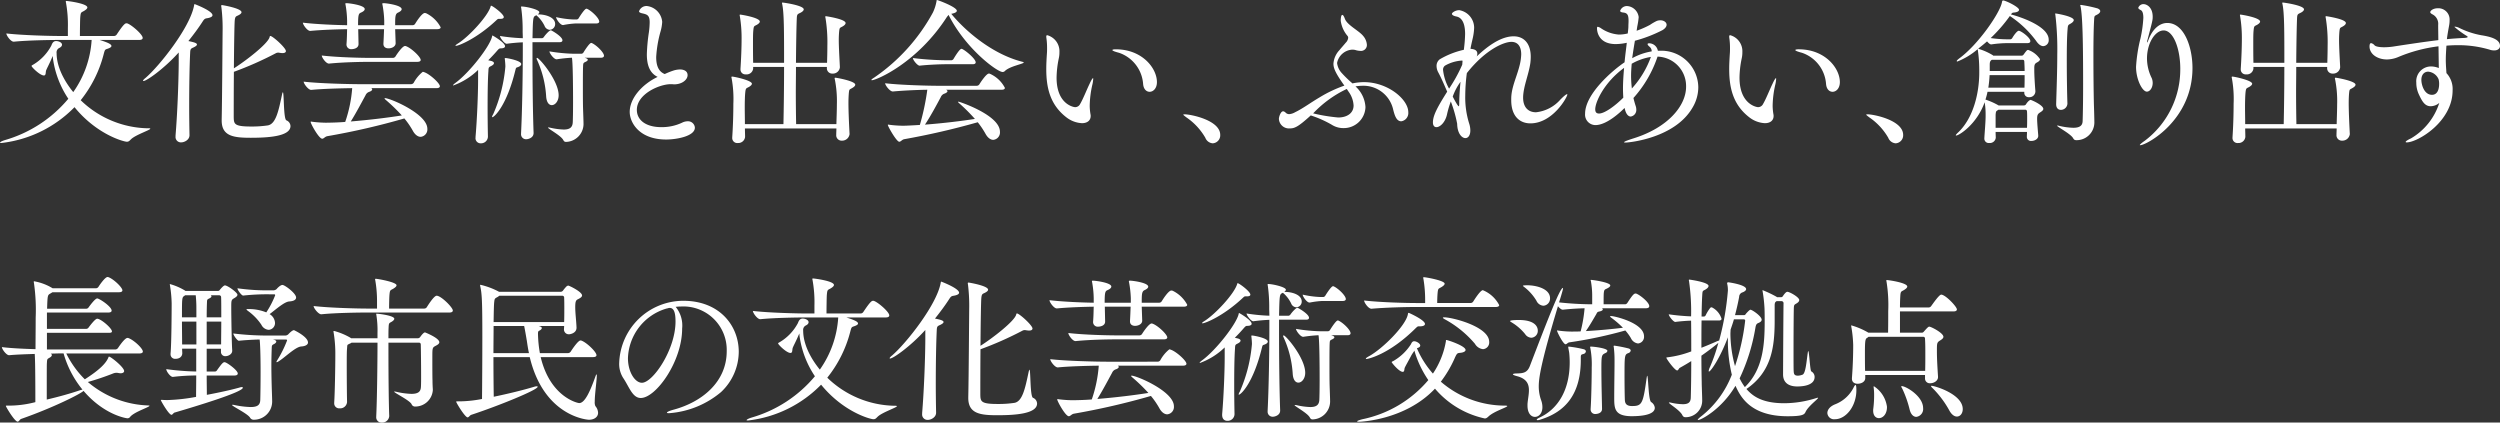 <svg xmlns="http://www.w3.org/2000/svg" xmlns:xlink="http://www.w3.org/1999/xlink" width="394.139" height="66.619" viewBox="0 0 394.139 66.619">
  <rect x="0" y="0" width="394.139" height="66.619" fill="#333333" stroke="none"/>
  <defs>
    <clipPath id="clip-path">
      <rect id="長方形_23390" data-name="長方形 23390" width="394.139" height="66.619" transform="translate(0 0)" fill="#fff"/>
    </clipPath>
  </defs>
  <g id="グループ_6605" data-name="グループ 6605" transform="translate(0 0)" clip-path="url(#clip-path)">
    <path id="パス_4845" data-name="パス 4845" d="M23.419,20.22c.2,0,.275.025.275.075,0,.2-2.275.95-3,1.625-.25.224-.35.425-.7.425-.45,0-4.7-1.1-8.248-5.449A19.118,19.118,0,0,1,.225,22.544c-.15,0-.225-.025-.225-.05,0-.1.325-.274.825-.424a20.353,20.353,0,0,0,9.947-6.5A15.1,15.1,0,0,1,8.348,9.222c0-.049-.025-.349-.025-.4L8.148,9.2c-.25.625-.8,1.674-.875,1.9-.1.3,0,.8-.35.8-.625,0-1.949-1.325-1.949-1.5,0-.05.049-.1.2-.175A7.648,7.648,0,0,0,8.1,7.173c.175-.5.4-.7.75-.7s.925.2.925.575c0,.175-.125.375-.451.525a.774.774,0,0,0-.4.8c0,2.849,2.075,5.473,2.625,6.148a15.915,15.915,0,0,0,2.9-8.223H9.4c-1.4,0-5,.05-7.224.275H2.149C1.7,6.573,1,5.6,1,5.274c2.574.3,7.048.4,8.5.4h1.2V4.424A19.685,19.685,0,0,0,10.4.4a.488.488,0,0,1-.025-.175A.066.066,0,0,1,10.447.15c.25,0,3.325.4,3.325,1.025,0,.174-.2.35-.525.549-.475.275-.525.15-.6,1.075-.025.375-.05,2.05-.05,2.875H17.97a.517.517,0,0,0,.425-.225c1.125-1.7,1.35-1.775,1.55-1.775a.317.317,0,0,1,.15.025c.65.225,2.4,1.725,2.4,2.274,0,.175-.125.325-.575.325h-6.2c1.175.375,1.849.65,1.849.95,0,.175-.224.3-.574.425-.45.15-.45.125-.65.875A19.213,19.213,0,0,1,12.722,15.8a15.6,15.6,0,0,0,10.5,4.424Z" fill="#fff"/>
    <path id="パス_4846" data-name="パス 4846" d="M29.876,21.32c0,.725-.8,1.125-1.3,1.125a.845.845,0,0,1-.9-.925v-.15c.274-3.3.475-8.123.5-11.447V8.273c-2.35,2.6-5.074,4.5-5.549,4.5-.05,0-.075-.025-.075-.05,0-.075.125-.225.375-.425C25.1,10.448,29.976,4.325,30.6.85c.025-.125.025-.2.1-.2,0,0,2.8,1.05,2.8,1.75,0,.2-.25.375-.849.475-.35.05-.451.125-.725.55C31.251,4.474,30.476,5.5,29.7,6.474c.975.2,1.35.325,1.35.55,0,.15-.225.3-.525.449-.45.2-.525.226-.55.925-.1,2.075-.15,5.324-.15,8.348,0,1.65.025,3.249.05,4.549Zm5.074-2.474c.075-3.424.125-12.072.15-14.3A27.659,27.659,0,0,0,34.9,1.1a.488.488,0,0,1-.025-.175C34.875.85,34.9.8,35,.8c.05,0,3.074.5,3.074,1.125,0,.175-.2.35-.575.525-.324.15-.449.175-.5.9-.049.775-.1,4.075-.125,7.424,1.9-1.2,5.324-3.849,5.624-4.9.025-.125.05-.2.125-.2.375,0,2.45,1.875,2.45,2.375,0,.2-.176.324-.55.324a3.678,3.678,0,0,1-.45-.049.907.907,0,0,0-.25-.026.765.765,0,0,0-.35.1,53.933,53.933,0,0,1-6.6,2.925c-.025,3.2-.025,6.323-.025,7.148.025,1.075.076,1.475,2.725,1.475a17.143,17.143,0,0,0,2.649-.175c1.275-.225,1.7-2.3,2.249-4.9.051-.225.1-.325.125-.325.2,0,.076,4.174.55,4.424a1.01,1.01,0,0,1,.65.9c0,1.65-3.574,1.85-6.248,1.85S34.95,21.5,34.95,19Z" fill="#fff"/>
    <path id="パス_4847" data-name="パス 4847" d="M62.3,4.6l.075,2.174V6.8c0,.574-.65.824-1.125.824-.425,0-.8-.2-.8-.7V6.849c.049-.825.074-1.6.1-2.249H56.475l.05,2.324v.025c0,.7-.849.8-1.075.8a.731.731,0,0,1-.824-.7V6.974c.074-.85.074-1.675.1-2.374-1.575.024-3.974.1-5.8.274H48.9c-.45,0-1.15-.975-1.15-1.3,2.1.25,5.149.375,6.974.4v-.7A15.714,15.714,0,0,0,54.476.75.438.438,0,0,1,54.451.6c0-.1.05-.1.15-.1.474,0,2.9.325,2.9.925,0,.175-.15.375-.625.575-.325.15-.425.325-.425,1.975h4.125v-.7A16.256,16.256,0,0,0,60.3.75.438.438,0,0,1,60.274.6c0-.1.075-.1.25-.1.3,0,2.8.3,2.8.95,0,.15-.15.35-.6.55-.425.2-.425.725-.425,1.975h2.749a.474.474,0,0,0,.4-.226c.05-.074,1.025-1.7,1.525-1.7.05,0,.125.025.175.025A5.142,5.142,0,0,1,69.472,4.3c0,.151-.125.3-.55.3Zm-3.774,9.3a.234.234,0,0,1,.15.2c0,.15-.2.3-.525.4a.979.979,0,0,0-.525.525c-.6,1.1-1.55,2.9-2.324,4.124,3.074-.25,6.023-.625,8.047-.95a27.638,27.638,0,0,0-2.474-2.4c-.15-.125-.25-.225-.25-.275,0-.025.025-.05.076-.05.8,0,6.673,2.474,6.673,4.823a1.169,1.169,0,0,1-1.05,1.275c-.4,0-.875-.275-1.25-.974a12.642,12.642,0,0,0-1.325-1.925A113.072,113.072,0,0,1,51.6,21.47c-.375.075-.549.4-.8.4-.525,0-1.825-2.374-1.825-2.649,0-.05.025-.05.05-.05a.7.7,0,0,1,.2.025,19.021,19.021,0,0,0,2.1.15c.451,0,1.975-.025,3.1-.125a21,21,0,0,0,1.1-5.324c-1.825.025-4.7.1-6.449.275h-.025c-.45,0-1.175-.975-1.175-1.3,2.55.3,7.473.4,8.9.4H64.8a.519.519,0,0,0,.425-.225,5.651,5.651,0,0,1,1.425-1.724.886.886,0,0,1,.275.075c.85.3,2.424,1.725,2.424,2.2,0,.15-.125.3-.55.3Zm-.2-4.149c-1.375,0-4.224.05-6.449.275h-.025c-.449,0-1.124-.95-1.124-1.275,2.549.3,6.3.375,7.723.375h3.5a.509.509,0,0,0,.4-.225c.225-.375,1.1-1.649,1.5-1.649a.313.313,0,0,1,.15.025c.85.3,2.325,1.7,2.325,2.174,0,.15-.125.3-.55.3Z" fill="#fff"/>
    <path id="パス_4848" data-name="パス 4848" d="M79.623,7.3c0,.175-.2.325-.674.325-.25,0-.325.1-.575.375-.45.525-.925,1.025-1.4,1.5l.525.125c.275.1.375.2.375.325,0,.175-.175.325-.475.475-.375.175-.375.25-.4.8-.1,1.375-.125,3.574-.125,5.7,0,1.725.025,3.4.05,4.574v.051A1.081,1.081,0,0,1,75.8,22.594a.8.8,0,0,1-.826-.924v-.125c.225-2.55.4-6.649.4-8.973v-1.55a10.913,10.913,0,0,1-3.9,2.449c-.049,0-.049,0-.049-.025,0-.049.1-.174.375-.375,2.224-1.624,5.423-5.748,5.773-7.3.025-.1.025-.175.075-.175.025,0,1.974,1.1,1.974,1.7m-.2-4.6c0,.175-.176.275-.5.275h-.275c-.175,0-.225.075-.45.275C75.15,6.1,72.3,7.223,71.9,7.223c-.075,0-.1,0-.1-.025,0-.05.124-.175.374-.325C73.9,5.8,76.9,2.574,77.349,1.024c.025-.075.025-.125.075-.125.225,0,2,1.3,2,1.8m2.749,7.4c0,.2-.2.375-.575.5-.25.075-.25.1-.35.475-1.35,5.574-3.324,7.4-3.624,7.4-.025,0-.05,0-.05-.025a.977.977,0,0,1,.175-.425A23.591,23.591,0,0,0,79.674,10.5c0-.4-.051-.849-.076-1.1,0-.076-.024-.125-.024-.176s.024-.074.149-.074c.2,0,2.45.4,2.45.949m6.5-3.749c0,.15-.1.3-.425.3h-4.3v2.1c0,3.874.049,8.747.174,12.2v.025c0,.775-.875.975-1.124.975a.786.786,0,0,1-.85-.85V21.02c.175-3.45.275-9.073.275-13.072V6.673c-.7.025-1.6.1-2.525.225h-.025c-.35,0-1.049-.95-1.049-1.225a28.187,28.187,0,0,0,3.6.35c0-.4-.025-.8-.025-1.124a24.8,24.8,0,0,0-.225-3.625.56.56,0,0,1-.025-.175.066.066,0,0,1,.075-.075c.7,0,2.8.475,2.8.9,0,.125-.1.225-.25.35h.2c.75,0,2.549.325,2.549,1.525a.9.9,0,0,1-.849.9.941.941,0,0,1-.825-.624,5.146,5.146,0,0,0-1.1-1.5.558.558,0,0,1-.175-.175c-.025,0-.025.025-.05.025-.5.225-.5.225-.574,3.6h1.524a.484.484,0,0,0,.275-.2c.25-.375.875-1.049,1.075-1.049.05,0,.075,0,.1.024.5.25,1.749,1.05,1.749,1.55m-.6,8.673c0,.925-.551,1.55-1.075,1.55-.45,0-.85-.425-.9-1.475a16.093,16.093,0,0,0-1.475-5.749.27.27,0,0,1-.025-.125c0-.05.025-.1.075-.1.35,0,3.4,3.573,3.4,5.9M95.22,8.8c0,.15-.125.3-.475.3H92.17l.15.051c.225.074.35.174.35.274s-.125.226-.35.325c-.374.175-.374.2-.4.8-.025.825-.025,2-.025,3.174,0,1.2,0,2.4.025,3.324.026.875.075,2,.075,2.475v.1a2.842,2.842,0,0,1-2.749,2.749c-.225,0-.325-.075-.475-.35-.425-.7-2.374-1.724-2.374-1.9,0-.025,0-.025.05-.025a1.04,1.04,0,0,1,.25.025,10.976,10.976,0,0,0,2.174.3c1,0,1.375-.375,1.425-1.1.025-.425.05-1.725.05-3.174,0-2.225-.025-6.124-.175-7.049a23.33,23.33,0,0,0-2.4.25h-.025c-.424,0-1.124-.949-1.124-1.249a26.417,26.417,0,0,0,3.849.375h1.174A.422.422,0,0,0,92,8.248c.15-.25.925-1.475,1.2-1.475a.187.187,0,0,1,.125.025c.675.3,1.9,1.45,1.9,2m-.75-5.4c0,.15-.125.3-.475.3H90.771a13.29,13.29,0,0,0-1.975.25h-.05c-.425,0-1.074-.95-1.074-1.25a14.8,14.8,0,0,0,2.774.375h.475a.417.417,0,0,0,.324-.225c.15-.25.925-1.474,1.2-1.474a.194.194,0,0,1,.125.024c.675.3,1.9,1.45,1.9,2" fill="#fff"/>
    <path id="パス_4849" data-name="パス 4849" d="M105.727,13.272c-1.725,0-5.324,1.524-5.324,4.049,0,1.525,1.3,2.724,3.874,2.724a7.471,7.471,0,0,0,3.25-.7,1.957,1.957,0,0,1,.849-.224,1.083,1.083,0,0,1,1.175,1c0,1.35-2.874,1.875-4.524,1.875-4.3,0-5.748-2.724-5.748-4.349,0-2.124,1.9-4.324,4.4-5.524-1.35-.65-1.7-2.049-1.7-3.574A28.88,28.88,0,0,1,102.3,5.1a13.17,13.17,0,0,0,.125-1.575c0-1.149-.425-1.25-1.175-1.424-.35-.076-.5-.175-.5-.326A1.241,1.241,0,0,1,102,.95a2.741,2.741,0,0,1,2.4,2.5A6.734,6.734,0,0,1,104.127,5a18.563,18.563,0,0,0-.674,4c0,1.024.2,2.224,1.349,2.674a11.682,11.682,0,0,1,1.45-.575,3.778,3.778,0,0,1,.95-.15c.525,0,1.2.2,1.2.9,0,.725-.874,1.45-2.124,1.45-.1,0-.225-.025-.325-.025Z" fill="#fff"/>
    <path id="パス_4850" data-name="パス 4850" d="M133.813,14.8c-.025.375-.051.85-.051,1.375,0,1.324.075,3.049.176,4.949v.025a1.179,1.179,0,0,1-1.2,1.025.846.846,0,0,1-.9-.925v-.051c0-.3.026-.624.026-.949H117.441c0,.449.025.9.025,1.324v.025a1.081,1.081,0,0,1-1.15.95.787.787,0,0,1-.875-.825v-.074c.125-1.825.177-3.775.177-5.3a18.045,18.045,0,0,0-.276-4.024.426.426,0,0,1-.026-.151c0-.074.026-.1.1-.1.325,0,3.125.6,3.125,1.124,0,.176-.2.35-.451.5-.449.25-.525.15-.6.925-.051.525-.075,1.375-.075,2.375,0,.8.024,1.7.024,2.574h6.075c.048-2.225.1-5.774.1-9.023h-4.874v.25a1.034,1.034,0,0,1-1.151.925.767.767,0,0,1-.849-.775v-.075c.1-1.6.175-3.249.175-4.674a20.886,20.886,0,0,0-.275-3.649.563.563,0,0,1-.025-.175.066.066,0,0,1,.074-.075c.15,0,3.1.475,3.1,1.1,0,.175-.2.35-.451.5-.449.25-.5.15-.574.9-.051.5-.051,1.175-.051,1.95,0,.95,0,2.049.026,3.149h4.874c0-5.023,0-7.923-.3-9.272a.46.46,0,0,1-.024-.15c0-.051.024-.075.076-.075.174,0,3.349.45,3.349,1.074,0,.2-.25.425-.651.6-.375.175-.425.25-.449.925-.051,1.174-.1,3.874-.125,6.9h4.9c.024-.825.05-1.774.05-2.674a23.934,23.934,0,0,0-.3-4.424.424.424,0,0,1-.026-.15c0-.075.026-.1.1-.1.024,0,3.1.45,3.1,1.075,0,.2-.2.375-.45.525-.476.274-.5.149-.575.9-.026.351-.05.75-.05,1.2,0,1.2.1,2.775.175,4.324V10.6a1.1,1.1,0,0,1-1.175,1,.832.832,0,0,1-.875-.9v-.15H125.49c0,1.325-.025,2.725-.025,4.024,0,1.875.025,3.649.049,5h6.349c.026-1.05.075-2.149.075-3.149a17.482,17.482,0,0,0-.325-3.924.427.427,0,0,1-.026-.15c0-.075.026-.1.1-.1.2,0,3.149.525,3.149,1.1,0,.2-.224.375-.474.525-.476.275-.476.15-.55.925" fill="#fff"/>
    <path id="パス_4851" data-name="パス 4851" d="M149.3,2.65c-4.674,7.273-11.148,10-11.847,10-.05,0-.075-.024-.075-.049,0-.051.125-.176.45-.375a29.45,29.45,0,0,0,9.247-10.248,6.859,6.859,0,0,0,.575-1.8c.025-.124,0-.175.075-.175.125,0,3.125,1.1,3.125,1.7,0,.175-.25.35-.75.45-.05,0-.075.025-.125.025,2.049,2.524,6.348,6.348,11.247,7.573.125.025.175.075.175.1,0,.225-2.2.575-2.974,1.35a.494.494,0,0,1-.35.15c-.875,0-5.874-3.7-8.523-9Zm-.125,11.5c.125.075.2.15.2.225,0,.15-.25.325-.525.4a.979.979,0,0,0-.525.525c-.625,1.175-1.675,3.124-2.5,4.349,2.949-.225,5.8-.575,7.873-.9a27.03,27.03,0,0,0-2.4-2.4c-.15-.125-.25-.225-.25-.275a.055.055,0,0,1,.051-.051c.149,0,6.548,2.125,6.548,4.749a1.169,1.169,0,0,1-1.05,1.275c-.4,0-.85-.275-1.225-.95a12.993,12.993,0,0,0-1.225-1.824,117.441,117.441,0,0,1-11.6,2.674c-.35.075-.525.4-.775.4-.426,0-1.8-2.424-1.8-2.649,0-.05.025-.05.05-.05a.7.7,0,0,1,.2.025,18.26,18.26,0,0,0,2.075.15c.224,0,.7,0,2.724-.125a38.006,38.006,0,0,0,1.175-5.549c-1.65.025-3.85.125-5.424.275h-.025c-.45,0-1.2-.975-1.2-1.3,2.525.3,6.973.4,8.4.4H154a.508.508,0,0,0,.4-.225c.176-.3,1.1-1.7,1.5-1.7a.317.317,0,0,1,.15.025,4.9,4.9,0,0,1,2.375,2.224c0,.15-.1.3-.525.3Zm-.075-4.024c-.825,0-2.75.075-4.1.225h-.025c-.325,0-1.05-.875-1.05-1.2a46.018,46.018,0,0,0,5.224.35h.875a.484.484,0,0,0,.3-.2s.924-1.6,1.249-1.6a.187.187,0,0,1,.125.025c.6.274,2.125,1.574,2.125,2.1,0,.15-.1.3-.475.3Z" fill="#fff"/>
    <path id="パス_4852" data-name="パス 4852" d="M170.575,19.42a4.345,4.345,0,0,1-2.424-.9c-2.65-2.025-3.2-4.774-3.2-7.648,0-.8.049-1.625.1-2.425.025-.275.025-.55.025-.85A10.88,10.88,0,0,0,165,6.224c-.025-.2-.049-.35-.049-.451,0-.149.049-.224.149-.224a2.616,2.616,0,0,1,1.925,2.674,4.163,4.163,0,0,1-.1.975,15.736,15.736,0,0,0-.35,3.049c0,4.224,2.725,4.649,2.924,4.649a.877.877,0,0,0,.775-.475c.5-.85,1.05-2.274,1.5-3.2.3-.65.475-.9.55-.9.025,0,.025.05.025.125a4.868,4.868,0,0,1-.15.975,15.672,15.672,0,0,0-.4,3.3,8.478,8.478,0,0,0,.125,1.3,1.022,1.022,0,0,1,.025.274c0,.676-.5,1.125-1.375,1.125m9.648-6.148a5.614,5.614,0,0,0-3.8-4.949c-.675-.175-1.05-.325-1.05-.425,0-.075.175-.125.525-.125,4.174,0,6.5,2.975,6.5,5.174,0,1-.6,1.525-1.15,1.525-.5,0-.949-.4-1.024-1.2" fill="#fff"/>
    <path id="パス_4853" data-name="パス 4853" d="M190.027,21.72a9.845,9.845,0,0,0-3-3.224c-.25-.2-.474-.35-.474-.425,0-.025.075-.05.2-.05.974,0,5.623.925,5.623,3.249a1.261,1.261,0,0,1-1.175,1.325,1.356,1.356,0,0,1-1.174-.875" fill="#fff"/>
    <path id="パス_4854" data-name="パス 4854" d="M214.749,13.521a7.446,7.446,0,0,0-1.049.1,4.745,4.745,0,0,1,1.574,3.275,3.42,3.42,0,0,1-3.5,3.3,3.385,3.385,0,0,1-1.849-.55,17.277,17.277,0,0,0-3.275-1.45c-2.024,1.85-2.574,2.05-3.324,2.05a1.588,1.588,0,0,1-1.7-1.5c0-.325.275-1.2.675-1.2a.667.667,0,0,1,.349.175.788.788,0,0,0,.6.275,2.163,2.163,0,0,0,.925-.3c1.25-.6,2.5-1.549,3.874-2.349a20.361,20.361,0,0,1,3.9-1.85c-1.375-1.924-1.725-2.724-1.725-3.449a3.467,3.467,0,0,1,.95-2.15c.3-.374.65-.749.975-1.149a1.3,1.3,0,0,0,.4-.775.5.5,0,0,0-.075-.275,4.681,4.681,0,0,1-1.1-2.424c0-.225.025-.925.25-.925.125,0,.25.2.4.6.35,1,2.175,1.849,2.874,2.7a2.384,2.384,0,0,1,.6,1.4.93.93,0,0,1-1.025.974,2.878,2.878,0,0,1-.824-.149,2.242,2.242,0,0,0-.45-.05,2.6,2.6,0,0,0-2.4,2.1,2.78,2.78,0,0,0,.7,1.55,18.459,18.459,0,0,0,1.725,1.674,8.822,8.822,0,0,1,1.8-.2c3.824,0,7,2.75,7,4.724a1.32,1.32,0,0,1-1.1,1.45c-.8,0-1.075-1-1.325-2.025a4.8,4.8,0,0,0-4.849-3.574m-2.424.5a17.706,17.706,0,0,0-5.3,3.849,26.82,26.82,0,0,0,3.949.65c1.35,0,2.425-.65,2.425-1.9a4.031,4.031,0,0,0-.775-2.15Z" fill="#fff"/>
    <path id="パス_4855" data-name="パス 4855" d="M240.128,15.4c0,1.525.825,2.3,2.025,2.3a5.944,5.944,0,0,0,3.849-2c.625-.625.925-.85,1.05-.85.025,0,.05,0,.05.05,0,.4-2.3,4.549-5.824,4.549-1.7,0-3.024-1.15-3.024-3.649,0-.25,0-.5.025-.75.15-1.674,1-3.324,1.375-5.074a7.88,7.88,0,0,0,.174-1.4c0-1.275-.549-1.975-1.549-1.975-1.2,0-4.1,1.225-7.023,4.924a28.269,28.269,0,0,0-.25,3.524,13.814,13.814,0,0,0,.6,4.374,3.581,3.581,0,0,1,.2,1.15c0,.775-.35,1.2-.774,1.2-.575,0-1.275-.749-1.3-2.249a20.483,20.483,0,0,0-1-3.524,14.486,14.486,0,0,0-.6,2.024c-.275,1.275-1.1,2.025-1.674,2.025-.3,0-.55-.225-.55-.75,0-1.1.725-2.424,2.249-4.848-.45-1.025-.875-2.05-1.4-3.025a2.177,2.177,0,0,1-.275-1.025,1.289,1.289,0,0,1,.5-1.05,13.082,13.082,0,0,1,3.8-1.5l.025-.2a22.043,22.043,0,0,0,.175-2.3c0-2.2-.85-2.649-1.375-2.749-.475-.1-.7-.25-.7-.424,0-.2.575-.576,1.15-.576a2.819,2.819,0,0,1,2.35,2.775,8.882,8.882,0,0,1-.25,1.774c-.125.55-.25,1.075-.326,1.55h.025c.775.05,1.05.35,1.05.75a1.053,1.053,0,0,1-.1.45c1.325-1.25,3.6-3.175,5.824-3.175,1.624,0,2.7,1.125,2.7,3.225a8.023,8.023,0,0,1-.075,1.074c-.275,1.8-1.05,3.525-1.125,5.2Zm-9.547-5.823a.372.372,0,0,0-.15-.025,6.081,6.081,0,0,0-2.625.8.784.784,0,0,0-.3.675,7.734,7.734,0,0,0,.949,2.949,24.115,24.115,0,0,0,2.075-3.773Zm-1.55,5.648c.05.1.775,1.525.95,1.525.05,0,.075-.125.075-.4,0-.925.075-2.174.2-3.449a9.087,9.087,0,0,0-1.225,2.324" fill="#fff"/>
    <path id="パス_4856" data-name="パス 4856" d="M256.123,17.021c-.5.5-2.749,2.7-4.6,2.7a1.648,1.648,0,0,1-1.624-1.8c0-3.074,4.249-6.773,6.223-8.1.1-1.1.25-2.15.35-3.074L256.2,6.8a8.318,8.318,0,0,1-1.474.15c-2.55,0-2.95-1.774-2.95-2.5,0-.175.05-.225.125-.225a1.389,1.389,0,0,1,.425.175,5.713,5.713,0,0,0,2.9,1.05,6.037,6.037,0,0,0,1.4-.175c.05-.45.1-.825.1-1.125,0-.325.025-.575.025-.825,0-.874-.125-1.274-.825-1.349-.275-.025-.5-.1-.5-.275a1.143,1.143,0,0,1,1.05-.75A1.979,1.979,0,0,1,258.348,2.7a11.743,11.743,0,0,1-.225,1.475l-.1.675a15.068,15.068,0,0,0,2.1-.925A7.955,7.955,0,0,1,261.2,3.3a1.641,1.641,0,0,1,.575-.1c.55,0,.975.326.975.7,0,.275-.2.575-.65.85a21.369,21.369,0,0,1-4.349,1.674c-.15.9-.3,1.825-.425,2.75A9.643,9.643,0,0,1,260.4,8.1a.91.91,0,0,0-.3-.7c-.25-.2-.349-.351-.349-.451,0-.074.1-.125.25-.125A1.42,1.42,0,0,1,261.372,8h.3a5.829,5.829,0,0,1,6.074,5.749,6.288,6.288,0,0,1-.9,3.2c-2.75,4.8-9.923,5.524-10.548,5.524-.15,0-.25,0-.25-.05,0-.1.45-.275,1.45-.6,5.424-1.675,8.323-5.124,8.323-8.148a4.641,4.641,0,0,0-4.5-4.749,18.571,18.571,0,0,1-3.8,6.523c.1.425.225.875.375,1.325a1.7,1.7,0,0,1,.075.475,1.046,1.046,0,0,1-.875,1.125c-.35,0-.725-.325-.925-1.175ZM255.873,14c0-1.075.075-2.2.175-3.3-3.124,2.275-4.549,5.374-4.549,6.524,0,.45.175.675.6.675.875,0,2.524-1.2,3.824-2.5-.025-.451-.05-.925-.05-1.4m1.375-3.949c-.05.625-.1,1.274-.1,1.924a17.825,17.825,0,0,0,.125,1.975,14.884,14.884,0,0,0,3-4.974,8.937,8.937,0,0,0-3.024,1.075" fill="#fff"/>
    <path id="パス_4857" data-name="パス 4857" d="M278.243,19.42a4.345,4.345,0,0,1-2.424-.9c-2.65-2.025-3.2-4.774-3.2-7.648,0-.8.049-1.625.1-2.425.025-.275.025-.55.025-.85a10.88,10.88,0,0,0-.076-1.374c-.025-.2-.049-.35-.049-.451,0-.149.049-.224.149-.224a2.616,2.616,0,0,1,1.925,2.674,4.163,4.163,0,0,1-.1.975,15.736,15.736,0,0,0-.35,3.049c0,4.224,2.725,4.649,2.924,4.649a.877.877,0,0,0,.775-.475c.5-.85,1.05-2.274,1.5-3.2.3-.65.475-.9.55-.9.025,0,.025.05.025.125a4.87,4.87,0,0,1-.15.975,15.671,15.671,0,0,0-.4,3.3,8.48,8.48,0,0,0,.125,1.3,1.021,1.021,0,0,1,.025.274c0,.676-.5,1.125-1.375,1.125m9.648-6.148a5.614,5.614,0,0,0-3.8-4.949c-.675-.175-1.05-.325-1.05-.425,0-.075.175-.125.525-.125,4.174,0,6.5,2.975,6.5,5.174,0,1-.6,1.525-1.15,1.525-.5,0-.949-.4-1.024-1.2" fill="#fff"/>
    <path id="パス_4858" data-name="パス 4858" d="M297.694,21.72a9.845,9.845,0,0,0-3-3.224c-.25-.2-.474-.35-.474-.425,0-.025.075-.05.2-.05.974,0,5.623.925,5.623,3.249a1.261,1.261,0,0,1-1.175,1.325,1.356,1.356,0,0,1-1.174-.875" fill="#fff"/>
    <path id="パス_4859" data-name="パス 4859" d="M321.341,21.42c0,.5-.574.8-1.074.8a.644.644,0,0,1-.724-.625V21.57c0-.225.024-.5.024-.775h-4.948c0,.375.024.7.024.925a.933.933,0,0,1-1.024.825.689.689,0,0,1-.776-.7V21.77c.051-.875.2-2.574.2-3.474v-.175a11.541,11.541,0,0,0-.15-2c-1.25,3.5-4.05,5.249-4.5,5.249a.054.054,0,0,1-.05-.05c0-.05.074-.15.275-.35,2.524-2.324,3.424-6.348,3.424-9.547v-.5a22.253,22.253,0,0,0-.225-3.025.434.434,0,0,1-.025-.15,11.194,11.194,0,0,1-3.2,1.95c-.074,0-.1-.025-.1-.075,0-.075.125-.2.375-.4,3.024-2.2,6.424-7.173,6.748-8.848.025-.15.05-.3.2-.3.375,0,2.5,1.025,2.5,1.475,0,.2-.25.375-.774.425-.276.025-.3.025-.5.3,1.9.5,5.948,1.974,5.948,3.974a.924.924,0,0,1-.85,1.025c-.349,0-.75-.25-1.149-.85a16.372,16.372,0,0,0-4.124-3.9A23.917,23.917,0,0,1,313.843,6a18.824,18.824,0,0,0,2.6.2h.5a.428.428,0,0,0,.3-.2c.25-.45.774-1.15,1.024-1.15.351,0,1.825,1.075,1.825,1.625,0,.175-.1.325-.475.325h-3.274a18.889,18.889,0,0,0-2.4.2h-.024c-.2,0-.425-.225-.651-.475-.449.4-.925.775-1.4,1.15a.442.442,0,0,1,.125.049,9.368,9.368,0,0,1,2.175.975l.075.075h4.473a.351.351,0,0,0,.3-.15c.55-.75.575-.75.75-.75a3.7,3.7,0,0,1,1.85,1.45c0,.225-.2.375-.475.525-.325.175-.426.325-.426.925v.25c0,.925.1,2.449.176,3.349a.935.935,0,0,1-1,.95.688.688,0,0,1-.75-.725v-.125h-5.8a9.785,9.785,0,0,1-.324,1.225,11.118,11.118,0,0,1,2.074.924h3.974a.391.391,0,0,0,.325-.15c.4-.649.725-.725.725-.725.15,0,2.024.826,2.024,1.425,0,.2-.224.375-.5.55-.349.225-.474.375-.474,1.025s.125,1.9.174,2.6Zm-7.672-9.573a17.04,17.04,0,0,1-.2,1.975h5.7c.024-.65.024-1.325.024-1.975Zm.375-2.424c-.026,0-.026.025-.05.025-.276.175-.3.45-.3.8v.95h5.5c0-.525-.024-1.025-.05-1.475,0-.15-.05-.3-.275-.3Zm1.024,7.873-.149.1c-.226.15-.25.15-.3.7v2.049h4.948c.025-.5.025-1,.025-1.449s0-.85-.025-1.125a.262.262,0,0,0-.274-.275Zm10.873-.974a1.036,1.036,0,0,1-1.025,1c-.4,0-.75-.25-.75-.9v-.05c.075-2.524.175-5.274.175-7.8a46.335,46.335,0,0,0-.3-6.224.563.563,0,0,1-.025-.175c0-.05.025-.05.05-.05.1,0,2.874.449,2.874,1.05,0,.174-.2.375-.449.524-.426.25-.476.2-.526.925-.1,1.125-.125,2.974-.125,4.9,0,2.624.05,5.424.1,6.748Zm1.374,5.773c-.225,0-.35-.075-.5-.35-.449-.7-2.5-1.75-2.5-1.924,0-.025,0-.025.05-.025a.707.707,0,0,1,.2.025,10.6,10.6,0,0,0,2.3.324c1.025,0,1.45-.349,1.474-1.05.051-1.5.076-3.548.076-5.723,0-6.548-.076-10.8-.4-12.347a.635.635,0,0,1-.05-.175c0-.05.025-.075.1-.075a20.619,20.619,0,0,1,2.624.55c.3.125.425.275.425.425,0,.225-.225.425-.525.575-.4.225-.4.1-.45,1-.075,1.45-.1,3.4-.1,5.5,0,2.524.024,5.274.075,7.6.024.65.074,2.3.074,2.924a2.8,2.8,0,0,1-2.874,2.75" fill="#fff"/>
    <path id="パス_4860" data-name="パス 4860" d="M343.734,10.848c0-3.149-1.075-6.049-2.625-6.049-1.324,0-2.624,1.975-2.624,4.424a7.065,7.065,0,0,0,.75,3.1,2,2,0,0,1,.149.749c0,.75-.424,1.375-.924,1.375-.7,0-1.7-1.9-1.7-3.9a23.981,23.981,0,0,1,.7-4.5,19.622,19.622,0,0,0,.45-3.224c0-.6-.1-1.075-.4-1.225-.2-.1-.4-.225-.4-.375a.879.879,0,0,1,.8-.575c.55,0,1.474.5,1.474,2,0,.5-.024.625-.824,3.649a1.67,1.67,0,0,0-.075.35.088.088,0,0,0,.024.05c.026,0,.1-.125.2-.4.7-1.849,1.849-2.675,2.974-2.675,2.65,0,3.974,3.775,3.974,7.1,0,8.273-7.274,12.172-8.248,12.172-.025,0-.05,0-.05-.025,0-.075.225-.3.774-.675a14.084,14.084,0,0,0,5.6-11.347" fill="#fff"/>
    <path id="パス_4861" data-name="パス 4861" d="M370.337,14.8c-.025.375-.05.85-.05,1.375,0,1.324.075,3.049.175,4.949v.025a1.179,1.179,0,0,1-1.2,1.025.846.846,0,0,1-.9-.925v-.051c0-.3.026-.624.026-.949H353.966c0,.449.025.9.025,1.324v.025a1.082,1.082,0,0,1-1.15.95.786.786,0,0,1-.874-.825v-.074c.125-1.825.175-3.775.175-5.3a18.043,18.043,0,0,0-.276-4.024.458.458,0,0,1-.024-.151c0-.074.024-.1.1-.1.326,0,3.125.6,3.125,1.124,0,.176-.2.35-.45.5-.45.25-.525.15-.6.925-.05.525-.075,1.375-.075,2.375,0,.8.025,1.7.025,2.574h6.073c.051-2.225.1-5.774.1-9.023h-4.874v.25a1.034,1.034,0,0,1-1.15.925.767.767,0,0,1-.849-.775v-.075c.1-1.6.174-3.249.174-4.674a20.887,20.887,0,0,0-.275-3.649.585.585,0,0,1-.024-.175.066.066,0,0,1,.074-.075c.15,0,3.1.475,3.1,1.1,0,.175-.2.35-.451.5-.449.25-.5.15-.574.9-.051.5-.051,1.175-.051,1.95,0,.95,0,2.049.026,3.149h4.874c0-5.023,0-7.923-.3-9.272a.443.443,0,0,1-.025-.15A.066.066,0,0,1,359.89.4c.175,0,3.348.45,3.348,1.074,0,.2-.25.425-.649.6-.375.175-.425.25-.45.925-.05,1.174-.1,3.874-.125,6.9h4.9c.025-.825.05-1.774.05-2.674a23.846,23.846,0,0,0-.3-4.424.44.44,0,0,1-.025-.15c0-.075.025-.1.1-.1.025,0,3.1.45,3.1,1.075,0,.2-.2.375-.45.525-.475.274-.5.149-.574.9-.026.351-.05.75-.05,1.2,0,1.2.1,2.775.175,4.324V10.6a1.1,1.1,0,0,1-1.175,1,.832.832,0,0,1-.875-.9v-.15h-4.874c0,1.325-.025,2.725-.025,4.024,0,1.875.025,3.649.05,5h6.349c.024-1.05.074-2.149.074-3.149a17.5,17.5,0,0,0-.324-3.924.427.427,0,0,1-.026-.15c0-.075.026-.1.1-.1.2,0,3.148.525,3.148,1.1,0,.2-.224.375-.474.525-.475.275-.475.15-.55.925" fill="#fff"/>
    <path id="パス_4862" data-name="パス 4862" d="M384.442,7.3a23.869,23.869,0,0,0-6.249,1.65,4.806,4.806,0,0,1-1.874.425c-1.475,0-2.749-.825-2.749-2.05,0-.375.1-.525.25-.525a1.009,1.009,0,0,1,.549.35c.3.3,1.325.3,1.549.3a10.583,10.583,0,0,0,1.325-.1c2.275-.349,4.724-.724,7.173-1.024,0-.775-.024-1.575-.024-2.4a1.675,1.675,0,0,0-.975-1.7c-.2-.125-.275-.225-.275-.3,0-.25.474-.625,1.2-.625a1.772,1.772,0,0,1,1.85,1.874,4.612,4.612,0,0,1-.1.975c-.125.7-.25,1.375-.325,2.025.95-.1,1.9-.151,2.824-.2.3-.025.45-.076.45-.15,0-.051-.05-.1-.125-.15a13.672,13.672,0,0,1-1.949-1.425c0-.025.024-.05.075-.05a2.025,2.025,0,0,1,.675.2,12.937,12.937,0,0,0,3.449,1.15c1.249.2,2.974.55,2.974,1.7,0,.374-.324.7-.9.7a2.147,2.147,0,0,1-.75-.125,17.284,17.284,0,0,0-5.073-.7q-.862,0-1.724.074c-.051.825-.1,1.55-.1,2.225,0,.849.075,1.575.1,2.1a3.666,3.666,0,0,1,.974,2.725c0,4.973-5.549,8.2-7.223,8.2-.125,0-.175-.026-.175-.075,0-.1.274-.3.825-.55a9.992,9.992,0,0,0,4.474-5.6,2.159,2.159,0,0,1-1.35.525c-.925,0-1.35-.75-1.875-1.874a4.329,4.329,0,0,1-.4-1.85,2.331,2.331,0,0,1,2.374-2.549,3.389,3.389,0,0,1,1.174.25Zm.024,5.224a1.948,1.948,0,0,0-1.649-1.225c-.575,0-1.075.425-1.075,1.3,0,.675.4,2.349,1.675,2.349,1.124,0,1.124-1.474,1.124-1.674a2.745,2.745,0,0,0-.05-.625Z" fill="#fff"/>
    <path id="パス_4863" data-name="パス 4863" d="M10.448,55.722A14.953,14.953,0,0,0,13.372,59.8c2.349-1.5,3.324-2.524,3.7-3.4.05-.125.05-.175.125-.175.275,0,2.374,1.675,2.374,2.274,0,.2-.2.35-.574.35a2.565,2.565,0,0,1-.375-.05,1.321,1.321,0,0,0-.3-.025,1.453,1.453,0,0,0-.475.1,40.76,40.76,0,0,1-4,1.35,15.437,15.437,0,0,0,9.547,3.7c.125,0,.175.024.175.05,0,.224-2.4.95-3.049,1.749a.523.523,0,0,1-.425.225c-.15,0-3.649-.5-6.923-4.324-.5.5-4.849,2.675-9.848,4.424-.224.1-.325.425-.55.425-.449,0-1.849-2.324-1.849-2.474,0-.051.075-.051.175-.051A16.622,16.622,0,0,0,5.574,63.4c0-6.349-.075-7.223-.1-7.6-1.45.05-2.975.1-4.024.2H1.425C1,56,.3,55.047.3,54.722c1.35.175,3.424.275,5.3.325,0-1.3.025-3.324.025-4.949a29.956,29.956,0,0,0-.275-5.5.572.572,0,0,1-.025-.176c0-.074.025-.074.075-.074a8.377,8.377,0,0,1,2.9,1.1h6.824a.509.509,0,0,0,.4-.225c.1-.175,1.025-1.549,1.425-1.549a.317.317,0,0,1,.15.025c.825.3,2.2,1.624,2.2,2.074,0,.15-.125.3-.525.3H8.273l-.325.2c-.45.25-.45.275-.525,2.4H13.6a.465.465,0,0,0,.375-.225c.2-.275,1.025-1.4,1.349-1.4S17.6,48.323,17.6,48.973c0,.15-.125.3-.525.3H7.4v2.574h6.2a.465.465,0,0,0,.375-.225c.15-.2,1.025-1.375,1.349-1.375.575,0,2.325,1.5,2.325,2,0,.125-.1.225-.425.225H7.4V55.1H18.171a.558.558,0,0,0,.425-.225c1.074-1.6,1.424-1.6,1.5-1.6a.329.329,0,0,1,.15.024c.85.3,2.274,1.625,2.274,2.125,0,.149-.125.3-.549.3ZM13,61.42a15.715,15.715,0,0,1-2.974-5.7H9.248c-.3,0-.725.025-1.25.025a.283.283,0,0,1,.175.25c0,.124-.125.275-.4.425-.3.175-.35.175-.375.774-.025.326-.025.5-.025,5.8,1.825-.425,3.725-.95,5.249-1.474Z" fill="#fff"/>
    <path id="パス_4864" data-name="パス 4864" d="M27.588,65.02c-.276.075-.375.375-.551.375-.424,0-1.674-2.2-1.674-2.3,0-.05.025-.05.1-.05h.15c.275.025.575.025.85.025a28.8,28.8,0,0,0,4.449-.5c0-.8.025-2,.025-3.374a31.314,31.314,0,0,0-3.674.225h-.025c-.375,0-1.025-.875-1.025-1.225a39.87,39.87,0,0,0,4.724.375v-3.6H28.712c0,.3.025.525.025.724,0,.4-.3.875-1.075.875a.706.706,0,0,1-.774-.724v-.1c.149-1.525.175-6.8.175-7.9a19.383,19.383,0,0,0-.275-2.9.243.243,0,0,0-.025-.074.067.067,0,0,1,.075-.076,9.54,9.54,0,0,1,2.349,1.025l.05.05h5.124a.386.386,0,0,0,.3-.175c.2-.25.6-.7.8-.7.425,0,1.974,1.124,1.974,1.474,0,.2-.225.375-.525.55-.425.25-.45.325-.45,1.375,0,1.574.076,5.873.15,6.823V55.3c0,.575-.675.85-1.024.85a.67.67,0,0,1-.75-.7v-.474h-2.25v3.6h1.3a.39.39,0,0,0,.325-.2c.8-1.125.975-1.274,1.2-1.274.325,0,2.074,1.274,2.074,1.774,0,.175-.125.325-.525.325H32.586c0,1.225.025,2.3.025,3.049,1.85-.349,3.724-.75,5.149-1.149a1.2,1.2,0,0,1,.375-.075c.1,0,.15.049.15.1,0,.7-7.473,2.949-10.7,3.9m3.374-16.572c0-.724-.05-1.4-.1-1.9H29.187l-.175.125c-.325.225-.325.425-.325,3.349h2.275Zm0,2.25H28.687c0,1.225.025,2.549.025,3.6h2.25Zm3.9-3.849a.288.288,0,0,0-.3-.3H33.236a.253.253,0,0,1,.1.175c0,.1-.125.225-.4.35-.225.1-.3.175-.3.5-.025.5-.05,1.374-.05,2.449h2.3c0-1.4,0-2.624-.025-3.174M32.586,50.7v3.6h2.275c0-1,.025-2.324.025-3.6ZM48.558,54c0,.3-.326.575-1.075.625-.95.075-2.65,1.824-3.65,2.4a.513.513,0,0,1-.2.075c-.025,0-.05,0-.05-.051a.679.679,0,0,1,.075-.175,17.863,17.863,0,0,0,1.6-3.2c0-.125-.1-.149-.175-.149h-2.1l.25.049c.225.075.324.175.324.275,0,.125-.125.275-.324.375-.4.2-.375.225-.4.825-.025.774-.05,1.649-.05,2.524,0,1.1.025,2.225.05,3.2.025.9.075,2.049.075,2.524a2.869,2.869,0,0,1-2.874,2.874.645.645,0,0,1-.625-.35c-.475-.674-2.825-1.774-2.825-1.974,0-.026.025-.026.076-.026a1.178,1.178,0,0,1,.274.026,14.018,14.018,0,0,0,2.575.325c1.15,0,1.5-.375,1.524-1.125.025-.774.05-2.574.05-4.4,0-2.849-.075-4.549-.15-5.123-1.024.024-2.349.1-3.274.2-.25,0-.874-.875-.874-1.15a44.4,44.4,0,0,0,5.473.326h2.774a.747.747,0,0,0,.425-.2c.025-.025.575-.65.9-.65,0,0,2.2,1.025,2.2,1.95m-1.875-7.1c0,.325-.3.575-1.075.625s-2.074,1.225-3.1,2a1.7,1.7,0,0,1,.85,1.374,1.06,1.06,0,0,1-1,1.1,1.4,1.4,0,0,1-1.15-.8,8.512,8.512,0,0,0-2.074-2.15c-.2-.149-.275-.225-.275-.274s.125-.05.4-.05a7.319,7.319,0,0,1,2.724.524,13.913,13.913,0,0,0,1.4-2.7c0-.125-.076-.15-.175-.15h-.75a34.553,34.553,0,0,0-4.124.2c-.25,0-.9-.875-.9-1.15a33.043,33.043,0,0,0,5.074.325h.65a.815.815,0,0,0,.45-.2c.05-.075.574-.65.925-.65.374,0,2.149,1.325,2.149,1.975" fill="#fff"/>
    <path id="パス_4865" data-name="パス 4865" d="M57.791,49.273c-1.4,0-4.9.05-7.123.275h-.026c-.449,0-1.2-.975-1.2-1.3,2.574.3,7.023.4,8.473.4H59.44V47.623a19.145,19.145,0,0,0-.275-3.423.493.493,0,0,1-.025-.176c0-.05.025-.074.076-.074.324,0,3.3.524,3.3,1.024,0,.175-.2.35-.524.55-.475.275-.525.15-.6,1.075-.025.375-.05,1.4-.05,2.049h5.548a.471.471,0,0,0,.4-.225c.176-.275,1.125-1.8,1.55-1.8.7,0,2.549,1.85,2.549,2.324,0,.175-.125.325-.549.325ZM68.238,61.495a2.78,2.78,0,0,1-2.8,2.6.571.571,0,0,1-.55-.375c-.35-.65-2.749-1.775-2.749-1.975a.088.088,0,0,1,.05-.024,2.323,2.323,0,0,1,.3.049,11.817,11.817,0,0,0,2.375.325c1.225,0,1.475-.475,1.5-1.15.026-.375.026-1.024.026-1.749,0-1.675-.026-3.874-.05-4.824,0-.35-.2-.35-.35-.35H61.24v1.6c0,3.6.05,8.2.125,9.947V65.6a1.111,1.111,0,0,1-1.175,1.024.832.832,0,0,1-.875-.9v-.075c.125-2.4.2-8.448.2-11.622h-4.1a.957.957,0,0,1-.275.15c-.424.225-.375.1-.424.75-.05.45-.05,1.524-.05,2.749,0,2.125.025,4.774.05,5.7a1.083,1.083,0,0,1-1.175,1,.779.779,0,0,1-.85-.824v-.1c.1-1.449.175-5.6.175-7.472a20.361,20.361,0,0,0-.275-3.6c0-.05-.025-.075-.025-.1,0-.074.05-.1.125-.1a10.681,10.681,0,0,1,2.525,1.05l.149.1h4.149v-.8a15.674,15.674,0,0,0-.174-2.849.543.543,0,0,1-.026-.175c0-.025,0-.05.05-.05.351,0,2.8.3,2.8.8,0,.15-.175.325-.425.475-.375.225-.45.15-.475.95-.025.425-.025,1-.025,1.649h4.649a.489.489,0,0,0,.375-.225c.2-.275.525-.7.749-.7,0,0,2.25.875,2.25,1.55,0,.2-.2.375-.55.55-.55.3-.55.3-.55,1.9,0,1.2,0,3,.025,3.6,0,.55.025.949.05,1.4Z" fill="#fff"/>
    <path id="パス_4866" data-name="パス 4866" d="M94.04,56c0,.149-.125.3-.55.3H85.242c1.5,6.274,5.8,7.248,6.073,7.248.85,0,1.65-1.649,2.549-4.173.026-.076.125-.351.176-.351.025,0,.05.051.05.2,0,.7-.325,2.925-.325,4.1a1.462,1.462,0,0,0,.1.7,1.73,1.73,0,0,1,.426,1.05c0,.649-.575,1.1-1.45,1.1-.325,0-7.1-.574-9.323-9.872H77.794c0,2.474.025,4.849.049,6.248,2.175-.45,4.649-1.049,6.374-1.574a1.492,1.492,0,0,1,.4-.075c.1,0,.15.024.15.075,0,.5-6.223,3.025-10.472,4.424-.225.075-.375.4-.576.4-.4,0-1.8-2.3-1.8-2.473,0-.026,0-.051.3-.051h.325a19.6,19.6,0,0,0,3.449-.375c.025-2.249.05-6.523.05-9.8,0-5.8-.075-6.824-.325-7.948a.563.563,0,0,1-.025-.175c0-.075.025-.075.075-.075a11.9,11.9,0,0,1,2.724,1,1.119,1.119,0,0,1,.175.1h9.748a.462.462,0,0,0,.35-.2,5.713,5.713,0,0,1,.575-.676c.1-.049.15-.1.25-.1.15,0,2.174.974,2.174,1.549,0,.25-.3.425-.65.6-.325.15-.424.375-.424,1.25,0,.95.15,2.024.2,3.174v.075c0,.825-.949,1.025-1.174,1.025a.754.754,0,0,1-.8-.825v-.025l.025-.45h-4l.225.075c.175.05.25.15.25.25,0,.125-.15.3-.425.425-.15.075-.175.2-.175.475a19.218,19.218,0,0,0,.3,3.049h4.424a.557.557,0,0,0,.425-.225c.35-.55,1.2-1.774,1.549-1.774a.317.317,0,0,1,.15.025c.8.275,2.375,1.774,2.375,2.3m-11-2.375c-.075-.475-.275-1.625-.4-2.225H77.819c0,1.3-.025,2.8-.025,4.274h5.6c-.15-.674-.25-1.375-.35-2.049m5.924-4.874c0-.65,0-1.275-.025-1.8a.29.29,0,0,0-.325-.325h-9.9a1.789,1.789,0,0,1-.325.225c-.374.2-.425.25-.474.75-.051.375-.076,1.575-.1,3.174H88.941c.025-.674.025-1.374.025-2.024" fill="#fff"/>
    <path id="パス_4867" data-name="パス 4867" d="M107.344,48.323c-.274,0-.549.025-.824.05a4.647,4.647,0,0,1,1.024,3.424c0,5.224-4.149,10.948-6.523,10.948-1.325,0-1.825-1.775-2.8-3.2a4.112,4.112,0,0,1-.6-2.324,10.132,10.132,0,0,1,10.1-9.8c5.724,0,8.748,3.924,8.748,8.048a8.768,8.768,0,0,1-2.8,6.349,14.335,14.335,0,0,1-8.173,3.324c-.25,0-.35-.025-.35-.075,0-.125.375-.3,1.125-.5,4.373-1.2,8.3-4.324,8.3-9.2a6.843,6.843,0,0,0-7.124-7.049Zm-2.274.325A8.443,8.443,0,0,0,99,56.471c0,2.2,1.125,3.874,2.2,3.874,1.724,0,5.3-5.223,5.3-9.648,0-1.124-.15-2.149-.9-2.149a.692.692,0,0,0-.225.025.773.773,0,0,1-.2.05Z" fill="#fff"/>
    <path id="パス_4868" data-name="パス 4868" d="M141.124,63.97c.2,0,.275.025.275.075,0,.2-2.275.949-3,1.624-.25.226-.35.425-.7.425-.45,0-4.7-1.1-8.249-5.448a19.125,19.125,0,0,1-11.522,5.648c-.15,0-.225-.024-.225-.05,0-.1.325-.275.825-.424a20.353,20.353,0,0,0,9.947-6.5,15.108,15.108,0,0,1-2.424-6.349c0-.049-.025-.349-.025-.4l-.174.375c-.25.625-.8,1.674-.875,1.9-.1.3,0,.8-.351.8-.625,0-1.949-1.324-1.949-1.5,0-.05.05-.1.2-.175a7.648,7.648,0,0,0,2.925-3.049c.176-.5.4-.7.75-.7s.926.2.926.575c0,.175-.125.375-.452.525a.774.774,0,0,0-.4.8c0,2.849,2.075,5.474,2.626,6.149a15.928,15.928,0,0,0,2.9-8.224H127.1c-1.4,0-5,.05-7.225.276h-.025c-.45,0-1.149-.976-1.149-1.3,2.574.3,7.048.4,8.5.4h1.2v-1.25a19.685,19.685,0,0,0-.3-4.024.488.488,0,0,1-.025-.175.066.066,0,0,1,.075-.075c.25,0,3.325.4,3.325,1.025,0,.174-.2.35-.525.549-.475.275-.525.15-.6,1.075-.025.375-.05,2.05-.05,2.875h5.373a.516.516,0,0,0,.425-.225c1.125-1.7,1.351-1.775,1.55-1.775a.313.313,0,0,1,.15.025c.651.225,2.4,1.725,2.4,2.274,0,.175-.125.325-.575.325h-6.2c1.176.375,1.849.65,1.849.95,0,.175-.224.3-.574.425-.45.15-.45.125-.65.875a19.213,19.213,0,0,1-3.624,7.248,15.6,15.6,0,0,0,10.5,4.424Z" fill="#fff"/>
    <path id="パス_4869" data-name="パス 4869" d="M147.581,65.07c0,.724-.8,1.125-1.3,1.125a.845.845,0,0,1-.9-.925v-.151c.274-3.3.475-8.123.5-11.446v-1.65c-2.35,2.6-5.074,4.5-5.549,4.5-.05,0-.075-.026-.075-.05,0-.075.125-.226.375-.425,2.174-1.849,7.048-7.973,7.673-11.447.025-.125.025-.2.1-.2,0,0,2.8,1.049,2.8,1.749,0,.2-.25.375-.849.475-.35.05-.451.125-.725.55-.675,1.05-1.45,2.074-2.225,3.049.975.2,1.35.325,1.35.55,0,.15-.225.3-.525.45-.45.2-.525.225-.55.925-.1,2.074-.15,5.324-.15,8.347,0,1.651.025,3.25.05,4.549Zm5.074-2.475c.075-3.424.125-12.072.15-14.3a27.662,27.662,0,0,0-.2-3.45.48.48,0,0,1-.025-.174c0-.075.025-.125.125-.125.05,0,3.074.5,3.074,1.125,0,.174-.2.349-.575.524-.324.15-.449.175-.5.9-.049.775-.1,4.074-.125,7.423,1.9-1.2,5.324-3.849,5.624-4.9.025-.125.05-.2.125-.2.375,0,2.45,1.874,2.45,2.374,0,.2-.176.325-.55.325a3.513,3.513,0,0,1-.45-.05.941.941,0,0,0-.25-.025.753.753,0,0,0-.35.1,53.932,53.932,0,0,1-6.6,2.924c-.025,3.2-.025,6.324-.025,7.148.025,1.075.076,1.475,2.725,1.475a17.019,17.019,0,0,0,2.649-.175c1.275-.225,1.7-2.3,2.249-4.9.051-.224.1-.325.125-.325.2,0,.076,4.174.55,4.424a1.012,1.012,0,0,1,.65.9c0,1.65-3.574,1.85-6.248,1.85s-4.6-.226-4.6-2.725Z" fill="#fff"/>
    <path id="パス_4870" data-name="パス 4870" d="M180,48.349l.075,2.174v.025c0,.575-.65.824-1.125.824-.425,0-.8-.2-.8-.7V50.6c.049-.825.074-1.6.1-2.249H174.18l.05,2.324V50.7c0,.7-.849.8-1.075.8a.731.731,0,0,1-.824-.7v-.075c.074-.85.074-1.675.1-2.374-1.575.024-3.974.1-5.8.274h-.025c-.45,0-1.15-.975-1.15-1.3,2.1.25,5.149.375,6.974.4v-.7a15.713,15.713,0,0,0-.25-2.525.439.439,0,0,1-.025-.149c0-.1.05-.1.15-.1.474,0,2.9.325,2.9.925,0,.175-.15.375-.625.575-.325.15-.425.325-.425,1.975h4.125v-.7A16.255,16.255,0,0,0,178,44.5a.439.439,0,0,1-.025-.149c0-.1.075-.1.25-.1.3,0,2.8.3,2.8.95,0,.15-.15.35-.6.55-.425.2-.425.725-.425,1.975h2.749a.474.474,0,0,0,.4-.226c.05-.074,1.025-1.7,1.525-1.7.05,0,.125.025.175.025a5.142,5.142,0,0,1,2.324,2.224c0,.151-.125.3-.55.3Zm-3.774,9.3a.234.234,0,0,1,.15.2c0,.15-.2.3-.525.4a.98.98,0,0,0-.525.524c-.6,1.1-1.55,2.9-2.324,4.124,3.074-.25,6.023-.624,8.047-.949a27.774,27.774,0,0,0-2.474-2.4c-.15-.125-.25-.226-.25-.276,0-.024.025-.049.076-.049.8,0,6.673,2.474,6.673,4.824a1.169,1.169,0,0,1-1.05,1.274c-.4,0-.875-.275-1.25-.974a12.644,12.644,0,0,0-1.325-1.925,113.554,113.554,0,0,1-12.147,2.8c-.375.074-.549.4-.8.4-.525,0-1.825-2.374-1.825-2.649,0-.05.025-.05.05-.05a.7.7,0,0,1,.2.025,19.022,19.022,0,0,0,2.1.15c.451,0,1.975-.025,3.1-.125a21,21,0,0,0,1.1-5.324c-1.825.025-4.7.1-6.449.275h-.025c-.45,0-1.175-.975-1.175-1.3,2.55.3,7.473.4,8.9.4H182.5a.518.518,0,0,0,.425-.224,5.647,5.647,0,0,1,1.425-1.725.915.915,0,0,1,.275.074c.85.3,2.424,1.725,2.424,2.2,0,.149-.125.3-.55.3Zm-.2-4.149c-1.375,0-4.224.05-6.449.275h-.025c-.449,0-1.124-.95-1.124-1.275,2.549.3,6.3.375,7.723.375h3.5a.509.509,0,0,0,.4-.225c.225-.375,1.1-1.649,1.5-1.649a.313.313,0,0,1,.15.025c.85.3,2.325,1.7,2.325,2.174,0,.15-.125.3-.55.3Z" fill="#fff"/>
    <path id="パス_4871" data-name="パス 4871" d="M197.328,51.048c0,.175-.2.325-.674.325-.25,0-.325.1-.575.375-.45.525-.925,1.025-1.4,1.5l.525.125c.275.1.375.2.375.325,0,.175-.175.325-.475.475-.375.175-.375.25-.4.8-.1,1.375-.125,3.574-.125,5.7,0,1.725.025,3.4.05,4.573v.05a1.08,1.08,0,0,1-1.124,1.05c-.451,0-.826-.275-.826-.925v-.125c.225-2.549.4-6.648.4-8.973V54.772a10.906,10.906,0,0,1-3.9,2.45c-.049,0-.049,0-.049-.026,0-.049.1-.174.375-.375,2.224-1.624,5.423-5.748,5.773-7.3.025-.1.025-.176.075-.176.025,0,1.974,1.1,1.974,1.7m-.2-4.6c0,.175-.176.275-.5.275h-.275c-.175,0-.225.075-.45.275-3.049,2.849-5.9,3.974-6.3,3.974-.075,0-.1,0-.1-.025,0-.05.124-.175.374-.325,1.725-1.075,4.724-4.3,5.174-5.849.025-.075.025-.125.075-.125.225,0,2,1.3,2,1.8m2.749,7.4c0,.2-.2.375-.575.5-.25.075-.25.1-.35.475-1.35,5.574-3.324,7.4-3.624,7.4-.025,0-.05,0-.05-.025a.97.97,0,0,1,.175-.424,23.6,23.6,0,0,0,1.925-7.524c0-.4-.051-.849-.076-1.1,0-.076-.024-.125-.024-.176s.024-.074.149-.074c.2,0,2.45.4,2.45.949m6.5-3.749c0,.15-.1.3-.425.3h-4.3v2.1c0,3.873.049,8.747.174,12.2v.026c0,.774-.875.974-1.124.974a.786.786,0,0,1-.85-.849V64.77c.175-3.45.275-9.074.275-13.072V50.423c-.7.025-1.6.1-2.525.225h-.025c-.35,0-1.049-.95-1.049-1.225a28.187,28.187,0,0,0,3.6.35c0-.4-.025-.8-.025-1.124a24.8,24.8,0,0,0-.225-3.625.56.56,0,0,1-.025-.175.066.066,0,0,1,.075-.075c.7,0,2.8.475,2.8.9,0,.125-.1.225-.25.35h.2c.75,0,2.549.325,2.549,1.525a.9.9,0,0,1-.849.9.941.941,0,0,1-.825-.624,5.146,5.146,0,0,0-1.1-1.5.558.558,0,0,1-.175-.175c-.025,0-.025.025-.05.025-.5.225-.5.225-.574,3.6h1.524a.484.484,0,0,0,.275-.2c.25-.375.875-1.049,1.075-1.049.05,0,.075,0,.1.024.5.25,1.749,1.05,1.749,1.55m-.6,8.673c0,.924-.551,1.549-1.075,1.549-.45,0-.85-.424-.9-1.474a16.1,16.1,0,0,0-1.475-5.749.27.27,0,0,1-.025-.125c0-.05.025-.1.075-.1.35,0,3.4,3.573,3.4,5.9m7.148-6.224c0,.15-.125.3-.475.3h-2.575l.15.051c.225.074.35.174.35.274s-.125.226-.35.325c-.374.175-.374.2-.4.8-.025.825-.025,2-.025,3.175,0,1.2,0,2.4.025,3.324.026.874.075,2,.075,2.474v.1a2.842,2.842,0,0,1-2.749,2.749c-.225,0-.325-.075-.475-.349-.425-.7-2.374-1.725-2.374-1.9,0-.025,0-.025.05-.025a1.04,1.04,0,0,1,.25.025,11.052,11.052,0,0,0,2.174.3c1,0,1.375-.375,1.425-1.1.025-.425.05-1.724.05-3.174,0-2.225-.025-6.124-.175-7.049a23.33,23.33,0,0,0-2.4.25h-.025c-.424,0-1.124-.949-1.124-1.249a26.418,26.418,0,0,0,3.849.375h1.174A.422.422,0,0,0,209.7,52c.15-.25.925-1.475,1.2-1.475a.187.187,0,0,1,.125.025c.675.3,1.9,1.45,1.9,2m-.75-5.4c0,.15-.125.3-.475.3h-3.224a13.29,13.29,0,0,0-1.975.25h-.05c-.425,0-1.074-.95-1.074-1.25a14.8,14.8,0,0,0,2.774.375h.475a.417.417,0,0,0,.324-.225c.15-.25.925-1.475,1.2-1.475a.187.187,0,0,1,.125.025c.675.3,1.9,1.45,1.9,2" fill="#fff"/>
    <path id="パス_4872" data-name="パス 4872" d="M223.383,54.9a14.725,14.725,0,0,0,2.524,4,13.071,13.071,0,0,0,2.049-5.1c0-.15,0-.2.075-.2.175,0,3.024.925,3.024,1.575,0,.224-.324.4-.824.45-.45.05-.525,0-.925.925a18.078,18.078,0,0,1-2.15,3.624,15.447,15.447,0,0,0,10.123,3.773c.225,0,.35.025.35.075,0,.2-2.124.825-2.974,1.65-.225.2-.35.3-.575.3a14.228,14.228,0,0,1-7.848-4.7c-4.724,5.024-11.9,5.224-11.973,5.224-.2,0-.3-.026-.3-.075,0-.076.35-.2.824-.326a18.494,18.494,0,0,0,10.4-6.172,16.152,16.152,0,0,1-2.2-4.65c0,.026-.026.026-.026.051-.074.149-.324.449-.5.8-.3.575-.9,1.625-1,1.875-.075.25-.025.625-.3.625-.6,0-1.75-1.45-1.75-1.525,0-.05.05-.1.2-.15a8.066,8.066,0,0,0,2.85-2.7c.125-.325.3-.45.5-.45.35,0,.95.35.95.675,0,.15-.1.275-.375.374Zm-.275-6.5c-1.4,0-4.624.075-6.874.275h-.025c-.475,0-1.15-.975-1.15-1.3,2.575.3,6.724.4,8.174.4h1.449V47.4a19.886,19.886,0,0,0-.275-3.45.488.488,0,0,1-.025-.175.066.066,0,0,1,.075-.075c.325,0,3.3.525,3.3,1.025,0,.175-.2.35-.524.55-.475.275-.525.15-.6,1.075-.025.349-.05.9-.05,1.424h5.248a.518.518,0,0,0,.425-.224c.05-.076,1.1-1.8,1.525-1.8a5.052,5.052,0,0,1,2.574,2.349c0,.15-.125.3-.55.3Zm.549,3.049c-.175,0-.25.1-.4.226-4.325,4.324-7.7,4.923-7.8,4.923-.075,0-.125-.025-.125-.049,0-.076.15-.2.475-.375,2.125-1.15,5.8-4.8,6.149-6.6.025-.15.025-.25.15-.25.025,0,2.549,1.124,2.549,1.749,0,.226-.275.375-.775.375Zm8.873,2.75a16.541,16.541,0,0,0-4.774-3.874c-.175-.1-.275-.175-.275-.225s.075-.075.175-.075c1.325,0,7.124,1.474,7.124,3.874a1.057,1.057,0,0,1-.975,1.15,1.7,1.7,0,0,1-1.275-.85" fill="#fff"/>
    <path id="パス_4873" data-name="パス 4873" d="M242.443,52.122a1.085,1.085,0,0,1-1.024,1.125,1.25,1.25,0,0,1-.975-.575,8.026,8.026,0,0,0-2.049-1.8c-.2-.125-.326-.2-.326-.25,0-.175,1.3-.175,1.35-.175,2.851,0,3.024,1.3,3.024,1.674m17.571-3.849c0,.15-.1.325-.524.325h-6.948a.239.239,0,0,1,.149.175c0,.15-.2.275-.6.35-.275.05-.325.2-.424.4-.326.55-1.076,1.875-1.649,2.675,2.2-.125,4.248-.326,5.847-.525A14.854,14.854,0,0,0,254.04,50.1c-.125-.1-.2-.15-.2-.2s.05-.075.151-.075c.524,0,5.2,1.075,5.2,3.2a1.045,1.045,0,0,1-.948,1.125,1.428,1.428,0,0,1-1.125-.85,8.245,8.245,0,0,0-.875-1.2,68.37,68.37,0,0,1-8.824,1.874c-.25.025-.4.3-.6.3-.375,0-1.35-1.975-1.35-2.15,0-.024.025-.024.05-.024a.731.731,0,0,1,.2.024,15.844,15.844,0,0,0,1.949.15c.526,0,1.026,0,1.526-.025a21.366,21.366,0,0,0,.624-3.649c-.95.025-1.975.075-3.424.225h-.025c-.225,0-.525-.275-.75-.55-2.723,9.048-3.025,11.348-3.025,12.647a6.419,6.419,0,0,0,.375,2.175,3.119,3.119,0,0,1,.2,1.1c0,.95-.55,1.525-1.175,1.525-.6,0-1.175-.55-1.175-1.775v-.25c.05-.7.225-1.474.225-2.174,0-.974-.35-1.825-1.9-2.224-.375-.1-.625-.2-.625-.3,0-.05.2-.125.674-.125.975-.025,1.6-.125,2-1.175,3.124-8.148,4.774-12.3,5.2-12.3.024,0,.024.025.024.1,0,.2-.6,2.124-.625,2.175a50.534,50.534,0,0,0,5.174.3h.052V46.7a12.951,12.951,0,0,0-.2-2.35c-.024-.1-.048-.149-.048-.175,0-.05.024-.05.073-.05.3,0,3.026.4,3.026.875,0,.175-.226.35-.6.525-.45.2-.45.2-.45,2.449h3.425a.516.516,0,0,0,.324-.225c.8-1.249,1.051-1.474,1.275-1.474a.321.321,0,0,1,.151.025c.625.25,2.023,1.375,2.023,1.974m-15.646-1.249a1.12,1.12,0,0,1-1.05,1.175,1.312,1.312,0,0,1-1.1-.8,7.741,7.741,0,0,0-1.824-2.075c-.176-.125-.3-.225-.3-.275s.375-.075.676-.075c1.4,0,3.6.525,3.6,2.05m5.65,8.372a.476.476,0,0,1-.351.4c-.3.1-.45.05-.45.524v.4c0,5.473-2.474,8.222-6.349,9.422a1.324,1.324,0,0,1-.449.1c-.1,0-.149-.025-.149-.075,0-.075.149-.2.474-.35,2.874-1.349,4.723-4.324,4.723-8.7,0-.449-.024-.949-.074-1.449-.026-.226-.125-.675-.151-.875v-.075c0-.075.026-.075.076-.075a17.582,17.582,0,0,1,2.4.425c.2.074.3.2.3.324m2.448,3.125c0,1.924.076,4.524.1,5.923v.026c0,.75-.9.8-1,.8a.71.71,0,0,1-.8-.7v-.075c.1-1.424.173-4.7.173-6.6a13.639,13.639,0,0,0-.225-3.049.272.272,0,0,1-.025-.125c0-.05.025-.075.125-.075.426,0,2.6.25,2.6.675a.446.446,0,0,1-.276.324c-.675.326-.675.326-.675,2.875m4.824,7.1c-2.725,0-2.8-1.175-2.8-2.874,0-1.75.048-4.374.048-5.6v-.424a16.286,16.286,0,0,0-.125-2.05c0-.025-.024-.05-.024-.075,0-.05.024-.1.125-.1a20.759,20.759,0,0,1,2.274.45c.2.075.3.2.3.324a.5.5,0,0,1-.375.4c-.6.224-.6.425-.6,3.723,0,1.425.025,2.95.049,3.624.025.425.1,1,1.125,1,1.575,0,1.75-.349,2.3-4.348.049-.3.074-.425.1-.425.176,0,.176,3.849.625,4.148a1.2,1.2,0,0,1,.575.9c0,1.224-2.549,1.324-3.6,1.324" fill="#fff"/>
    <path id="パス_4874" data-name="パス 4874" d="M286.582,62.7c.05,0,.05.024.05.024,0,.2-1.6,1.325-2,2.274-.2.4-.575.625-2.8.625-5.973,0-7.5-3.223-8.222-4.8-2.2,3.724-5.449,5.4-5.9,5.4-.025,0-.05,0-.05-.024,0-.1.2-.3.625-.625a15.354,15.354,0,0,0,4.748-6.5,23.023,23.023,0,0,1-.624-5.524v-.375c-1.2,3.224-2.7,5.4-2.975,5.4-.025,0-.05-.026-.05-.076a1.79,1.79,0,0,1,.2-.625,27.3,27.3,0,0,0,1.325-3.824l-.025.026c-.725.6-1.6,1.274-2.649,2,0,1.474.024,2.924.05,4.173,0,.625.075,2.25.075,2.826a2.606,2.606,0,0,1-2.625,2.7.5.5,0,0,1-.5-.325c-.425-.826-2.125-1.775-2.125-1.975,0-.025.025-.025.075-.025a.861.861,0,0,1,.225.025,9.193,9.193,0,0,0,1.9.25c.875,0,1.225-.3,1.25-1.024.05-1.55.075-3.624.075-5.774-.55.35-1.149.7-1.774,1.049-.2.1-.25.426-.45.426-.375,0-1.7-1.825-1.7-2,0-.05.075-.05.225-.075a15.79,15.79,0,0,0,3.7-.925c0-1.675,0-3.374-.025-4.849-.7.025-1.5.075-2.475.2h-.024c-.3,0-1.025-.925-1.025-1.2a33.21,33.21,0,0,0,3.524.324,33.543,33.543,0,0,0-.325-5.549.481.481,0,0,1-.025-.174.066.066,0,0,1,.075-.075c.025,0,3.025.4,3.025,1,0,.226-.25.425-.5.575-.45.25-.45.125-.5,1.025-.05.8-.075,1.925-.1,3.224h.4a.354.354,0,0,0,.25-.2,6.424,6.424,0,0,1,.725-1.174.285.285,0,0,1,.2-.076.146.146,0,0,1,.1.026,3.019,3.019,0,0,1,1.475,1.774c0,.15-.1.275-.425.275h-2.725c-.024,1.325-.024,2.824-.024,4.3.9-.35,1.724-.7,2.5-1.05l.3-.1a43.111,43.111,0,0,0,1.375-7.873,4.367,4.367,0,0,0-.1-1.025c0-.05-.025-.076-.025-.1,0-.125.075-.175.2-.175.024,0,2.8.375,2.8,1.074,0,.175-.175.35-.525.5a.75.75,0,0,0-.575.725c-.175.95-.4,1.925-.65,2.875h1.45c.15,0,.225-.15.3-.25.025-.025.525-.6.675-.6.275,0,1.774,1.025,1.774,1.575,0,.25-.249.4-.474.5-.25.1-.4.175-.5.7a30.126,30.126,0,0,1-2.5,8.048,8.65,8.65,0,0,0,.825,1.375c2.925-2.824,3.124-6.874,3.124-10.4,0-.625,0-1.349-.025-1.974a22.583,22.583,0,0,0-.3-2.725.981.981,0,0,0-.026-.124.055.055,0,0,1,.05-.051,18.113,18.113,0,0,1,2.15,1.025l.1.075h.65a.319.319,0,0,0,.275-.175c.025-.025.425-.675.7-.675.351,0,1.875.85,1.875,1.3,0,.225-.2.4-.45.55-.3.175-.375.2-.4.65-.025.5-.05,3.9-.05,6.623,0,1.675,0,3.1.025,3.4.025.474.125.7.675.7a2.215,2.215,0,0,0,.7-.149c.525-.151.65-2.2.85-3.5q.036-.225.075-.225c.15,0,.275,3.1.474,3.2a.991.991,0,0,1,.525.875c0,1.475-2.249,1.5-2.749,1.5-.8,0-2.224-.224-2.224-1.9,0-.775.049-10.222.074-11.2a.322.322,0,0,0-.324-.35h-.775l-.1.075c-.15.1-.2.3-.2.6V50.8c-.025,3.924-.5,7.823-4.449,10.523,1.15,1.349,2.8,2.249,6,2.249a16.926,16.926,0,0,0,5.048-.825,2.018,2.018,0,0,1,.2-.049M275.135,50.573a.2.2,0,0,0-.225-.225h-1.549c-.15.55-.351,1.1-.525,1.625,0,.2-.025.425-.025.65a19.44,19.44,0,0,0,.724,5.1,34.562,34.562,0,0,0,1.6-7.148" fill="#fff"/>
    <path id="パス_4875" data-name="パス 4875" d="M292.669,61.495c0,2.524-1.625,4.6-3.4,4.6a1.051,1.051,0,0,1-1.175-.975c0-.5.375-1.05,1.275-1.4a5.466,5.466,0,0,0,2.924-2.749c.1-.175.175-.276.225-.276.075,0,.15.1.15.8m15.846-12.722c0,.175-.125.325-.55.325h-8.423v3.349h3.424a.367.367,0,0,0,.325-.15c.575-.65.725-.8.875-.8.275,0,2.225,1,2.225,1.6,0,.225-.225.4-.551.6-.474.3-.474.425-.474,1.625,0,1.449.1,2.8.175,4.073v.05c0,.6-.65.976-1.225.976a.747.747,0,0,1-.825-.776v-.524h-9.423V59.6c0,.625-.674.9-1.2.9-.475,0-.9-.225-.9-.8v-.1c.15-1.95.2-3.749.2-5.2a19.507,19.507,0,0,0-.3-2.9c0-.074-.025-.1-.025-.149a.054.054,0,0,1,.05-.05,11.491,11.491,0,0,1,2.674,1.149h3.1c.024-1.2.024-2.4.024-3.4a23.175,23.175,0,0,0-.274-4.674.44.44,0,0,1-.025-.15.066.066,0,0,1,.075-.075c.275,0,3.224.425,3.224,1.025,0,.175-.2.35-.475.525-.475.3-.575.15-.625,1.024-.025.426-.05,1.05-.05,1.75h4.524a.509.509,0,0,0,.4-.225c.225-.3,1.249-1.8,1.575-1.8.674,0,2.474,1.9,2.474,2.324m-4.974,7.074c0-.85,0-1.675-.05-2.45a.269.269,0,0,0-.275-.3h-8.623l-.2.15c-.3.175-.375.3-.375,2.4,0,.85,0,1.826.025,2.825h9.472c.025-.9.025-1.775.025-2.624m-6.048,8.347c0,1.075-.625,1.725-1.275,1.725-.475,0-.9-.375-.9-1.175a1.771,1.771,0,0,1,.025-.35,16.71,16.71,0,0,0,.125-2.174,9.066,9.066,0,0,0-.05-.95,1.346,1.346,0,0,1-.025-.275c0-.075,0-.1.05-.1a4.582,4.582,0,0,1,2.05,3.224Zm5.7.151a1.24,1.24,0,0,1-1.074,1.374c-.426,0-.85-.35-1.05-1.15a16.843,16.843,0,0,0-1.175-3.324.993.993,0,0,1-.15-.325c0-.05.025-.05.075-.05.65,0,3.374,1.575,3.374,3.475m6.249.149c0,.675-.4,1.175-.925,1.175-.375,0-.825-.275-1.2-.975a15.626,15.626,0,0,0-2.6-3.473c-.2-.176-.275-.3-.275-.351,0-.024.025-.05.075-.05.475,0,4.924,1.3,4.924,3.674" fill="#fff"/>
  </g>
</svg>
